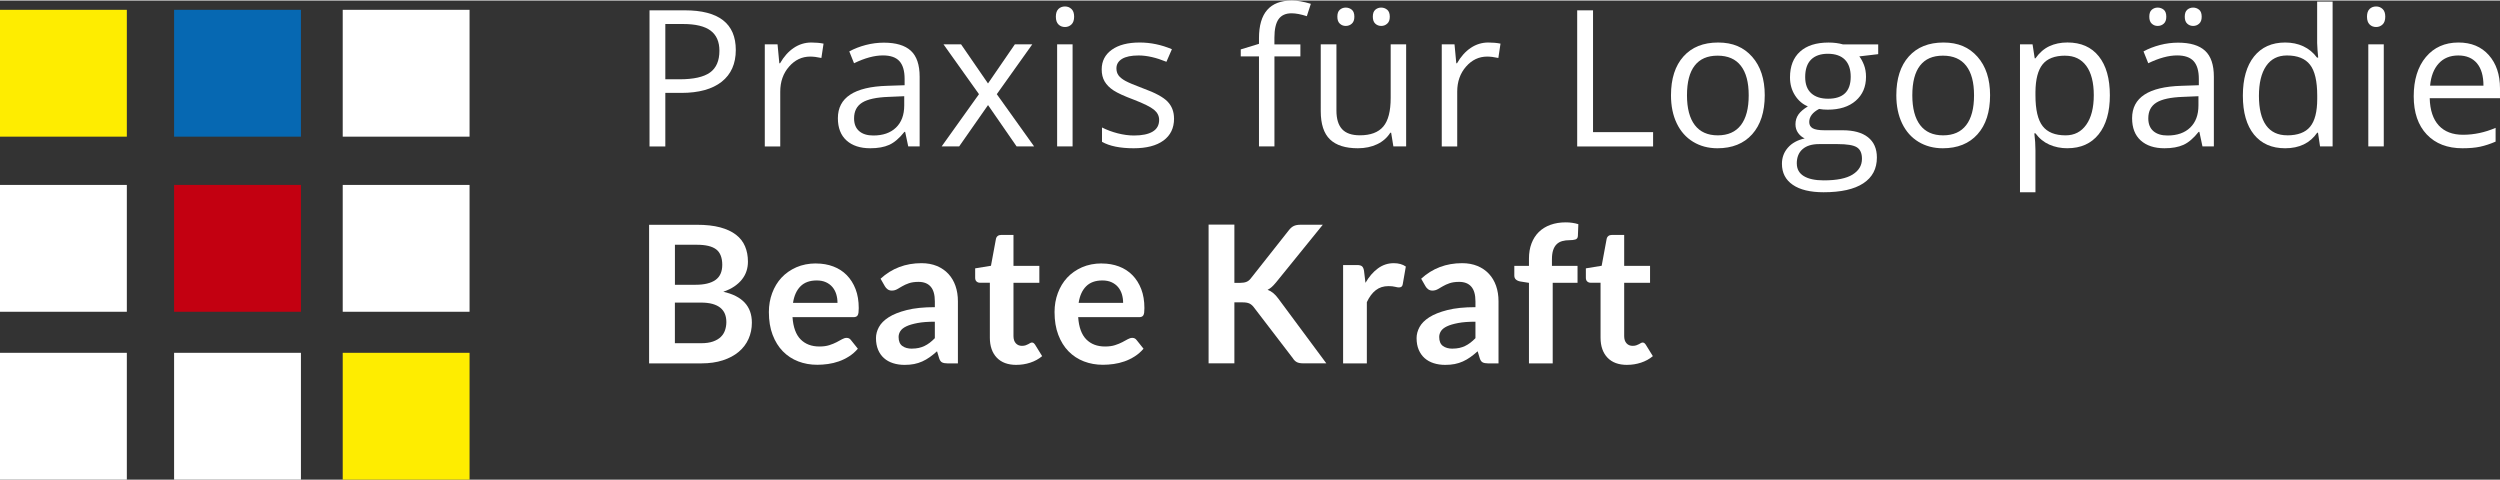 <?xml version="1.0" encoding="UTF-8"?>
<svg xmlns="http://www.w3.org/2000/svg" id="logo-beate-kraft" viewBox="0 0 648.48 124.28" width="328" height="63"><rect x="0" y="0" width="648.48" height="124.28" fill="#333333" stroke="none"/><defs><style>.cls-1{fill:#0668b2;}.cls-2{fill:#fff;}.cls-3{fill:#c30011;}.cls-4{fill:#feed00;}</style></defs><path class="cls-2" d="M190.86,12.82c0,3.57-1.22,6.32-3.66,8.25-2.44,1.92-5.93,2.89-10.47,2.89h-4.15v13.89h-4.1V2.54h9.15c8.82,0,13.23,3.43,13.23,10.29ZM172.58,20.43h3.69c3.64,0,6.27-.59,7.9-1.76s2.44-3.06,2.44-5.65c0-2.33-.76-4.07-2.29-5.22-1.53-1.14-3.91-1.71-7.15-1.71h-4.59v14.34Z"/><path class="cls-2" d="M210.46,10.89c1.17,0,2.23.1,3.16.29l-.56,3.72c-1.1-.24-2.06-.36-2.9-.36-2.14,0-3.97.87-5.49,2.61-1.52,1.74-2.28,3.9-2.28,6.5v14.2h-4.01V11.37h3.31l.46,4.9h.19c.98-1.72,2.17-3.05,3.55-3.98,1.38-.93,2.91-1.4,4.56-1.4Z"/><path class="cls-2" d="M235.59,37.84l-.8-3.77h-.19c-1.32,1.66-2.64,2.78-3.95,3.37s-2.95.88-4.91.88c-2.62,0-4.68-.68-6.17-2.03-1.49-1.35-2.23-3.28-2.23-5.77,0-5.34,4.27-8.15,12.82-8.4l4.49-.15v-1.64c0-2.08-.45-3.61-1.34-4.6-.89-.99-2.32-1.49-4.29-1.49-2.21,0-4.7.68-7.49,2.03l-1.23-3.07c1.3-.71,2.73-1.26,4.29-1.67,1.55-.4,3.11-.6,4.67-.6,3.15,0,5.49.7,7.01,2.1,1.52,1.4,2.28,3.65,2.28,6.74v18.06h-2.97ZM226.53,35.01c2.5,0,4.46-.68,5.88-2.05,1.42-1.37,2.14-3.28,2.14-5.75v-2.39l-4.01.17c-3.19.11-5.49.61-6.89,1.48-1.41.88-2.11,2.24-2.11,4.09,0,1.45.44,2.55,1.32,3.31.88.76,2.1,1.14,3.68,1.14Z"/><path class="cls-2" d="M253.94,24.29l-9.2-12.92h4.56l6.98,10.14,6.96-10.14h4.52l-9.2,12.92,9.68,13.55h-4.54l-7.41-10.72-7.49,10.72h-4.54l9.68-13.55Z"/><path class="cls-2" d="M273.88,4.2c0-.92.23-1.59.68-2.02.45-.43,1.01-.64,1.69-.64s1.2.22,1.67.65c.47.43.7,1.1.7,2s-.23,1.57-.7,2.02c-.47.44-1.02.66-1.67.66-.68,0-1.24-.22-1.69-.66-.45-.44-.68-1.11-.68-2.02ZM278.22,37.84h-4.01V11.37h4.01v26.47Z"/><path class="cls-2" d="M304.54,30.62c0,2.46-.92,4.36-2.75,5.7-1.84,1.34-4.41,2-7.73,2-3.51,0-6.25-.56-8.21-1.67v-3.72c1.27.64,2.64,1.15,4.09,1.52,1.46.37,2.86.56,4.21.56,2.09,0,3.7-.33,4.83-1,1.13-.67,1.69-1.69,1.69-3.05,0-1.03-.45-1.91-1.34-2.64-.89-.73-2.64-1.6-5.23-2.6-2.46-.92-4.21-1.72-5.25-2.4-1.04-.68-1.81-1.46-2.32-2.33-.51-.87-.76-1.91-.76-3.12,0-2.16.88-3.86,2.63-5.11,1.75-1.25,4.16-1.87,7.22-1.87,2.85,0,5.63.58,8.36,1.74l-1.42,3.26c-2.66-1.09-5.06-1.64-7.22-1.64-1.9,0-3.33.3-4.3.89-.97.6-1.45,1.42-1.45,2.46,0,.71.18,1.31.54,1.81s.95.97,1.75,1.42c.81.45,2.35,1.1,4.64,1.96,3.14,1.14,5.26,2.29,6.36,3.45,1.1,1.16,1.65,2.62,1.65,4.37Z"/><path class="cls-2" d="M337.32,14.49h-6.74v23.35h-4.01V14.49h-4.73v-1.81l4.73-1.45v-1.47c0-6.5,2.84-9.76,8.52-9.76,1.4,0,3.04.28,4.93.85l-1.04,3.21c-1.55-.5-2.87-.75-3.96-.75-1.51,0-2.63.5-3.36,1.51-.72,1.01-1.09,2.62-1.09,4.84v1.71h6.74v3.12Z"/><path class="cls-2" d="M346.66,11.37v17.17c0,2.16.49,3.77,1.47,4.83.98,1.06,2.52,1.59,4.61,1.59,2.77,0,4.79-.76,6.07-2.27,1.28-1.51,1.92-3.98,1.92-7.41v-13.91h4.01v26.47h-3.31l-.58-3.55h-.22c-.82,1.3-1.96,2.3-3.42,2.99-1.46.69-3.12,1.04-4.99,1.04-3.22,0-5.63-.76-7.23-2.29-1.6-1.53-2.4-3.98-2.4-7.34V11.37h4.06ZM346.9,4.2c0-.84.21-1.44.64-1.81.43-.37.94-.56,1.53-.56s1.14.19,1.58.56c.44.37.66.97.66,1.81s-.22,1.4-.66,1.8c-.44.4-.97.59-1.58.59s-1.11-.2-1.53-.59c-.43-.39-.64-.99-.64-1.8ZM356.1,4.2c0-.84.21-1.44.64-1.81.43-.37.94-.56,1.53-.56s1.11.19,1.56.56c.44.37.67.97.67,1.81s-.22,1.4-.67,1.8c-.44.4-.96.59-1.56.59s-1.11-.2-1.53-.59c-.43-.39-.64-.99-.64-1.8Z"/><path class="cls-2" d="M386.06,10.89c1.17,0,2.23.1,3.16.29l-.56,3.72c-1.09-.24-2.06-.36-2.9-.36-2.14,0-3.97.87-5.49,2.61-1.52,1.74-2.28,3.9-2.28,6.5v14.2h-4.01V11.37h3.31l.46,4.9h.19c.98-1.72,2.17-3.05,3.55-3.98,1.38-.93,2.91-1.4,4.56-1.4Z"/><path class="cls-2" d="M409.11,37.84V2.54h4.11v31.59h15.58v3.72h-19.68Z"/><path class="cls-2" d="M457.76,24.58c0,4.31-1.09,7.68-3.26,10.11-2.17,2.42-5.18,3.63-9.01,3.63-2.37,0-4.47-.56-6.3-1.67s-3.25-2.7-4.25-4.78c-1-2.08-1.5-4.51-1.5-7.29,0-4.31,1.08-7.67,3.24-10.08,2.16-2.41,5.15-3.61,8.98-3.61s6.64,1.23,8.83,3.69c2.18,2.46,3.27,5.8,3.27,10ZM437.59,24.58c0,3.38.68,5.96,2.03,7.73s3.34,2.66,5.96,2.66,4.62-.88,5.98-2.64c1.36-1.76,2.04-4.34,2.04-7.74s-.68-5.92-2.04-7.67c-1.36-1.75-3.37-2.62-6.03-2.62s-4.6.86-5.94,2.58-2,4.29-2,7.7Z"/><path class="cls-2" d="M487.19,11.37v2.54l-4.9.58c.45.56.85,1.3,1.21,2.21.35.91.53,1.94.53,3.08,0,2.59-.88,4.66-2.66,6.21-1.77,1.55-4.2,2.32-7.29,2.32-.79,0-1.53-.06-2.22-.19-1.71.9-2.56,2.04-2.56,3.4,0,.72.3,1.26.89,1.61.6.35,1.62.52,3.07.52h4.68c2.87,0,5.07.6,6.6,1.81s2.31,2.96,2.31,5.26c0,2.93-1.18,5.16-3.53,6.7-2.35,1.54-5.78,2.31-10.29,2.31-3.46,0-6.13-.64-8-1.93-1.88-1.29-2.81-3.11-2.81-5.46,0-1.61.52-3,1.55-4.18s2.48-1.97,4.35-2.39c-.68-.31-1.24-.78-1.7-1.42-.46-.64-.69-1.39-.69-2.25,0-.97.26-1.81.77-2.54s1.33-1.42,2.44-2.1c-1.37-.56-2.48-1.52-3.34-2.87-.86-1.35-1.29-2.9-1.29-4.64,0-2.9.87-5.13,2.61-6.7,1.74-1.57,4.2-2.35,7.39-2.35,1.38,0,2.63.16,3.74.48h9.15ZM466.08,42.28c0,1.43.6,2.52,1.81,3.26,1.21.74,2.94,1.11,5.19,1.11,3.36,0,5.86-.5,7.47-1.51,1.62-1.01,2.43-2.37,2.43-4.09,0-1.43-.44-2.43-1.33-2.98-.89-.56-2.55-.83-5-.83h-4.81c-1.82,0-3.24.43-4.25,1.3-1.01.87-1.52,2.12-1.52,3.74ZM468.25,19.85c0,1.85.52,3.25,1.57,4.2,1.05.95,2.5,1.42,4.37,1.42,3.91,0,5.87-1.9,5.87-5.7s-1.98-5.96-5.94-5.96c-1.88,0-3.33.51-4.35,1.52-1.01,1.01-1.52,2.52-1.52,4.52Z"/><path class="cls-2" d="M516.21,24.58c0,4.31-1.09,7.68-3.26,10.11-2.17,2.42-5.18,3.63-9.01,3.63-2.37,0-4.47-.56-6.3-1.67s-3.25-2.7-4.25-4.78c-1-2.08-1.5-4.51-1.5-7.29,0-4.31,1.08-7.67,3.24-10.08,2.16-2.41,5.15-3.61,8.98-3.61s6.64,1.23,8.83,3.69c2.18,2.46,3.27,5.8,3.27,10ZM496.04,24.58c0,3.38.68,5.96,2.03,7.73s3.34,2.66,5.96,2.66,4.62-.88,5.98-2.64c1.36-1.76,2.04-4.34,2.04-7.74s-.68-5.92-2.04-7.67c-1.36-1.75-3.37-2.62-6.03-2.62s-4.6.86-5.94,2.58-2,4.29-2,7.7Z"/><path class="cls-2" d="M536.29,38.32c-1.72,0-3.3-.32-4.72-.95s-2.62-1.61-3.59-2.93h-.29c.19,1.55.29,3.01.29,4.4v10.89h-4.01V11.37h3.26l.56,3.62h.19c1.03-1.45,2.23-2.5,3.6-3.14,1.37-.64,2.94-.97,4.71-.97,3.51,0,6.22,1.2,8.13,3.6s2.86,5.76,2.86,10.09-.97,7.72-2.91,10.13c-1.94,2.41-4.63,3.61-8.08,3.61ZM535.71,14.3c-2.71,0-4.66.75-5.87,2.25-1.21,1.5-1.83,3.88-1.86,7.15v.89c0,3.72.62,6.38,1.86,7.98,1.24,1.6,3.23,2.4,5.96,2.4,2.29,0,4.08-.93,5.37-2.78,1.3-1.85,1.94-4.4,1.94-7.65s-.65-5.83-1.94-7.59c-1.3-1.76-3.12-2.64-5.47-2.64Z"/><path class="cls-2" d="M571.3,37.84l-.8-3.77h-.19c-1.32,1.66-2.64,2.78-3.95,3.37-1.31.59-2.95.88-4.91.88-2.62,0-4.68-.68-6.17-2.03-1.49-1.35-2.23-3.28-2.23-5.77,0-5.34,4.27-8.15,12.82-8.4l4.49-.15v-1.64c0-2.08-.45-3.61-1.34-4.6-.89-.99-2.32-1.49-4.29-1.49-2.21,0-4.7.68-7.49,2.03l-1.23-3.07c1.3-.71,2.73-1.26,4.29-1.67,1.55-.4,3.11-.6,4.67-.6,3.16,0,5.49.7,7.01,2.1,1.52,1.4,2.28,3.65,2.28,6.74v18.06h-2.97ZM562.24,35.01c2.5,0,4.46-.68,5.88-2.05,1.42-1.37,2.14-3.28,2.14-5.75v-2.39l-4.01.17c-3.19.11-5.49.61-6.89,1.48-1.41.88-2.11,2.24-2.11,4.09,0,1.45.44,2.55,1.32,3.31.88.76,2.1,1.14,3.68,1.14ZM557.51,4.2c0-.84.21-1.44.64-1.81.43-.37.94-.56,1.53-.56s1.14.19,1.58.56c.44.37.66.97.66,1.81s-.22,1.4-.66,1.8c-.44.4-.97.59-1.58.59s-1.11-.2-1.53-.59c-.43-.39-.64-.99-.64-1.8ZM566.71,4.2c0-.84.21-1.44.64-1.81.43-.37.94-.56,1.53-.56s1.11.19,1.56.56c.44.37.66.97.66,1.81s-.22,1.4-.66,1.8c-.44.4-.96.59-1.56.59s-1.11-.2-1.53-.59c-.43-.39-.64-.99-.64-1.8Z"/><path class="cls-2" d="M601.28,34.29h-.22c-1.85,2.69-4.62,4.03-8.31,4.03-3.46,0-6.15-1.18-8.08-3.55-1.92-2.37-2.89-5.73-2.89-10.09s.97-7.75,2.9-10.17c1.93-2.41,4.62-3.62,8.07-3.62s6.34,1.3,8.26,3.91h.31l-.17-1.91-.1-1.86V.27h4.01v37.57h-3.26l-.53-3.55ZM593.27,34.97c2.74,0,4.72-.74,5.95-2.23,1.23-1.49,1.85-3.89,1.85-7.21v-.85c0-3.75-.62-6.43-1.87-8.03-1.25-1.6-3.24-2.4-5.98-2.4-2.35,0-4.15.91-5.4,2.74-1.25,1.83-1.87,4.41-1.87,7.74s.62,5.93,1.86,7.65c1.24,1.72,3.06,2.58,5.46,2.58Z"/><path class="cls-2" d="M613.98,4.2c0-.92.23-1.59.68-2.02.45-.43,1.01-.64,1.69-.64s1.2.22,1.67.65.7,1.1.7,2-.23,1.57-.7,2.02c-.47.44-1.02.66-1.67.66-.68,0-1.24-.22-1.69-.66-.45-.44-.68-1.11-.68-2.02ZM618.33,37.84h-4.01V11.37h4.01v26.47Z"/><path class="cls-2" d="M638.75,38.32c-3.91,0-7-1.19-9.26-3.57-2.26-2.38-3.39-5.69-3.39-9.92s1.05-7.66,3.15-10.17c2.1-2.51,4.92-3.77,8.46-3.77,3.32,0,5.94,1.09,7.87,3.27,1.93,2.18,2.9,5.06,2.9,8.63v2.54h-18.23c.08,3.11.87,5.47,2.35,7.08,1.49,1.61,3.59,2.41,6.29,2.41,2.85,0,5.67-.6,8.45-1.79v3.57c-1.42.61-2.76,1.05-4.02,1.32s-2.79.4-4.58.4ZM637.66,14.25c-2.12,0-3.82.69-5.08,2.08-1.26,1.38-2.01,3.3-2.23,5.75h13.84c0-2.53-.56-4.46-1.69-5.81-1.13-1.34-2.74-2.02-4.83-2.02Z"/><path class="cls-2" d="M168.37,94.12v-35.95h12.41c2.35,0,4.36.22,6.03.67,1.67.45,3.03,1.09,4.1,1.91,1.07.83,1.85,1.83,2.35,3.01.5,1.18.75,2.5.75,3.98,0,.84-.12,1.65-.37,2.42s-.63,1.49-1.16,2.16c-.52.67-1.19,1.28-1.99,1.83-.8.55-1.76,1.01-2.87,1.39,4.94,1.11,7.41,3.78,7.41,8.01,0,1.53-.29,2.93-.87,4.23s-1.43,2.41-2.54,3.34c-1.11.94-2.48,1.67-4.1,2.2-1.62.53-3.48.8-5.57.8h-13.58ZM175.06,73.73h5.35c2.27,0,3.99-.41,5.17-1.24,1.18-.83,1.77-2.15,1.77-3.95s-.53-3.21-1.59-4c-1.06-.8-2.72-1.19-4.97-1.19h-5.72v10.39ZM175.06,78.35v10.54h6.79c1.24,0,2.28-.15,3.12-.45.84-.3,1.51-.7,2.01-1.19.51-.5.87-1.08,1.09-1.74.22-.66.34-1.37.34-2.11s-.12-1.48-.37-2.1c-.25-.62-.64-1.15-1.17-1.59-.53-.44-1.21-.77-2.04-1.01-.83-.23-1.83-.35-3.01-.35h-6.76Z"/><path class="cls-2" d="M211.71,68.21c1.61,0,3.09.26,4.44.77,1.35.51,2.52,1.26,3.49,2.25s1.74,2.2,2.29,3.63c.55,1.43.82,3.07.82,4.91,0,.46-.02.85-.06,1.16-.04.31-.12.55-.22.72-.11.17-.25.3-.44.37-.18.08-.41.11-.7.11h-15.76c.18,2.62.89,4.54,2.11,5.77s2.85,1.84,4.87,1.84c.99,0,1.85-.12,2.57-.35.72-.23,1.35-.49,1.89-.77.54-.28,1.01-.54,1.42-.77s.8-.35,1.18-.35c.25,0,.46.05.65.15.18.1.34.24.47.42l1.79,2.24c-.68.8-1.44,1.46-2.29,2-.85.54-1.73.97-2.65,1.29s-1.86.55-2.81.68c-.95.13-1.88.2-2.77.2-1.77,0-3.42-.29-4.95-.88s-2.85-1.46-3.98-2.61c-1.13-1.15-2.01-2.58-2.66-4.28-.65-1.7-.97-3.67-.97-5.91,0-1.74.28-3.38.85-4.91s1.37-2.87,2.42-4c1.05-1.13,2.34-2.03,3.85-2.7,1.52-.66,3.23-1,5.13-1ZM211.84,72.61c-1.79,0-3.19.51-4.2,1.52s-1.66,2.45-1.94,4.3h11.54c0-.8-.11-1.55-.32-2.25-.22-.71-.55-1.32-.99-1.85-.45-.53-1.01-.95-1.69-1.26s-1.48-.46-2.39-.46Z"/><path class="cls-2" d="M248.49,94.12h-2.76c-.58,0-1.04-.09-1.37-.26-.33-.17-.58-.53-.75-1.06l-.55-1.82c-.65.58-1.28,1.09-1.9,1.53s-1.26.81-1.93,1.11c-.66.3-1.37.52-2.11.67s-1.58.22-2.49.22c-1.08,0-2.07-.15-2.98-.44-.91-.29-1.7-.73-2.35-1.31-.66-.58-1.17-1.31-1.53-2.17-.36-.87-.55-1.87-.55-3.02,0-.96.25-1.92.76-2.86.51-.94,1.35-1.79,2.52-2.54,1.18-.76,2.74-1.38,4.7-1.88,1.96-.5,4.38-.75,7.29-.75v-1.5c0-1.72-.36-3-1.08-3.82-.72-.83-1.77-1.24-3.15-1.24-.99,0-1.82.12-2.49.35-.66.23-1.24.49-1.73.78-.49.29-.94.55-1.35.78-.41.23-.87.35-1.37.35-.41,0-.77-.11-1.07-.32-.3-.21-.54-.48-.72-.8l-1.12-1.96c2.93-2.69,6.47-4.03,10.62-4.03,1.49,0,2.82.25,3.99.73,1.17.49,2.16,1.17,2.97,2.04.81.87,1.43,1.91,1.85,3.12.42,1.21.63,2.54.63,3.98v16.11ZM236.55,90.29c.63,0,1.21-.06,1.74-.17.53-.11,1.03-.29,1.5-.51s.93-.51,1.37-.84c.44-.33.88-.73,1.33-1.19v-4.27c-1.79,0-3.29.11-4.49.34-1.2.23-2.17.51-2.9.86-.73.35-1.25.76-1.55,1.23s-.46.98-.46,1.53c0,1.08.32,1.86.96,2.33.64.47,1.47.7,2.5.7Z"/><path class="cls-2" d="M263.65,94.51c-2.21,0-3.9-.62-5.1-1.88-1.19-1.25-1.79-2.98-1.79-5.18v-14.25h-2.59c-.33,0-.62-.11-.86-.32-.24-.21-.36-.54-.36-.97v-2.44l4.1-.67,1.29-6.96c.07-.33.22-.59.46-.77.24-.18.54-.27.91-.27h3.18v8.03h6.71v4.38h-6.71v13.83c0,.79.2,1.42.6,1.86s.93.67,1.59.67c.38,0,.7-.05.96-.14.26-.09.48-.19.67-.29.19-.1.36-.2.51-.29.15-.09.3-.14.45-.14.18,0,.33.05.45.14.12.09.24.23.37.41l1.84,2.98c-.9.75-1.92,1.31-3.08,1.69-1.16.38-2.36.57-3.6.57Z"/><path class="cls-2" d="M285.81,68.21c1.61,0,3.09.26,4.44.77,1.35.51,2.52,1.26,3.49,2.25s1.74,2.2,2.29,3.63c.55,1.43.82,3.07.82,4.91,0,.46-.02.85-.06,1.16-.04.31-.12.55-.22.72-.11.17-.25.3-.44.37-.18.08-.41.11-.7.11h-15.76c.18,2.62.89,4.54,2.11,5.77s2.85,1.84,4.87,1.84c.99,0,1.85-.12,2.57-.35.72-.23,1.35-.49,1.89-.77.54-.28,1.01-.54,1.42-.77s.8-.35,1.18-.35c.25,0,.46.05.65.15.18.1.34.24.47.42l1.79,2.24c-.68.8-1.44,1.46-2.29,2-.85.54-1.73.97-2.65,1.29s-1.86.55-2.81.68c-.95.13-1.88.2-2.77.2-1.77,0-3.42-.29-4.95-.88s-2.85-1.46-3.98-2.61c-1.13-1.15-2.01-2.58-2.66-4.28-.65-1.7-.97-3.67-.97-5.91,0-1.74.28-3.38.85-4.91s1.37-2.87,2.42-4c1.05-1.13,2.34-2.03,3.85-2.7,1.52-.66,3.23-1,5.13-1ZM285.93,72.61c-1.79,0-3.19.51-4.2,1.52s-1.66,2.45-1.94,4.3h11.54c0-.8-.11-1.55-.32-2.25-.22-.71-.55-1.32-.99-1.85-.45-.53-1.01-.95-1.69-1.26s-1.48-.46-2.39-.46Z"/><path class="cls-2" d="M320.19,73.23h1.57c.63,0,1.15-.09,1.57-.26s.77-.45,1.07-.83l9.92-12.56c.41-.53.85-.9,1.3-1.11.46-.21,1.03-.31,1.73-.31h5.77l-12.11,14.94c-.38.46-.75.85-1.09,1.17-.35.32-.72.57-1.12.77.55.2,1.04.48,1.48.85s.87.83,1.28,1.39l12.48,16.83h-5.92c-.8,0-1.39-.11-1.78-.34-.39-.22-.72-.55-.98-.98l-10.17-13.28c-.33-.43-.71-.74-1.12-.93-.41-.19-1-.29-1.77-.29h-2.11v15.81h-6.69v-35.98h6.69v15.09Z"/><path class="cls-2" d="M348.39,94.12v-25.51h3.61c.63,0,1.07.12,1.32.35.25.23.41.63.5,1.19l.37,3.08c.91-1.58,1.98-2.82,3.21-3.73,1.23-.91,2.6-1.37,4.13-1.37,1.26,0,2.3.29,3.13.87l-.8,4.6c-.05.3-.16.51-.32.63-.17.12-.39.19-.67.19-.25,0-.59-.06-1.02-.17-.43-.12-1-.17-1.71-.17-1.28,0-2.37.35-3.28,1.06-.91.71-1.68,1.74-2.31,3.1v15.89h-6.14Z"/><path class="cls-2" d="M388.72,94.12h-2.76c-.58,0-1.04-.09-1.37-.26-.33-.17-.58-.53-.75-1.06l-.55-1.82c-.65.58-1.28,1.09-1.9,1.53-.62.44-1.26.81-1.93,1.11-.66.3-1.37.52-2.11.67s-1.58.22-2.49.22c-1.08,0-2.07-.15-2.98-.44-.91-.29-1.69-.73-2.35-1.31-.65-.58-1.16-1.31-1.53-2.17-.37-.87-.55-1.87-.55-3.02,0-.96.25-1.92.76-2.86.51-.94,1.35-1.79,2.52-2.54s2.74-1.38,4.7-1.88c1.96-.5,4.38-.75,7.29-.75v-1.5c0-1.72-.36-3-1.08-3.82-.72-.83-1.77-1.24-3.15-1.24-.99,0-1.82.12-2.49.35-.66.23-1.24.49-1.73.78-.49.29-.94.55-1.35.78-.42.23-.87.35-1.37.35-.41,0-.77-.11-1.07-.32-.3-.21-.54-.48-.72-.8l-1.12-1.96c2.93-2.69,6.47-4.03,10.62-4.03,1.49,0,2.82.25,3.99.73,1.17.49,2.16,1.17,2.97,2.04.81.87,1.43,1.91,1.85,3.12.42,1.21.63,2.54.63,3.98v16.11ZM376.78,90.29c.63,0,1.21-.06,1.74-.17.53-.11,1.03-.29,1.5-.51s.93-.51,1.37-.84c.44-.33.88-.73,1.33-1.19v-4.27c-1.79,0-3.29.11-4.49.34-1.2.23-2.17.51-2.9.86-.73.35-1.25.76-1.55,1.23s-.46.98-.46,1.53c0,1.08.32,1.86.96,2.33.64.47,1.47.7,2.5.7Z"/><path class="cls-2" d="M396.6,94.12v-20.89l-2.21-.35c-.48-.08-.87-.25-1.16-.5s-.43-.6-.43-1.04v-2.51h3.8v-1.89c0-1.46.22-2.77.66-3.93.44-1.16,1.07-2.15,1.89-2.96.82-.81,1.82-1.43,3-1.86,1.18-.43,2.5-.65,3.98-.65,1.18,0,2.27.16,3.28.47l-.12,3.08c-.03.48-.26.78-.67.9-.42.12-.9.17-1.44.17-.73,0-1.38.08-1.95.24-.57.16-1.06.43-1.45.82-.4.39-.7.9-.91,1.54-.21.64-.31,1.43-.31,2.38v1.69h6.64v4.38h-6.44v20.91h-6.14Z"/><path class="cls-2" d="M422.06,94.51c-2.2,0-3.9-.62-5.1-1.88-1.19-1.25-1.79-2.98-1.79-5.18v-14.25h-2.59c-.33,0-.62-.11-.86-.32-.24-.21-.36-.54-.36-.97v-2.44l4.1-.67,1.29-6.96c.07-.33.22-.59.46-.77.24-.18.54-.27.91-.27h3.18v8.03h6.71v4.38h-6.71v13.83c0,.79.2,1.42.6,1.86.4.45.93.67,1.59.67.38,0,.7-.05.96-.14.26-.09.48-.19.67-.29.19-.1.36-.2.51-.29.15-.09.3-.14.45-.14.18,0,.33.05.45.14s.24.23.37.41l1.84,2.98c-.89.75-1.92,1.31-3.08,1.69-1.16.38-2.36.57-3.61.57Z"/><rect class="cls-2" x="88.9" y="2.41" width="32.9" height="32.9"/><rect class="cls-1" x="45.16" y="2.41" width="32.9" height="32.9"/><rect class="cls-3" x="45.16" y="47.83" width="32.9" height="32.9"/><rect class="cls-4" y="2.41" width="32.9" height="32.9"/><rect class="cls-4" x="88.9" y="91.38" width="32.9" height="32.9"/><rect class="cls-2" y="47.83" width="32.9" height="32.9"/><rect class="cls-2" y="91.38" width="32.9" height="32.9"/><rect class="cls-2" x="45.16" y="91.38" width="32.9" height="32.9"/><rect class="cls-2" x="88.9" y="47.83" width="32.9" height="32.9"/></svg>
